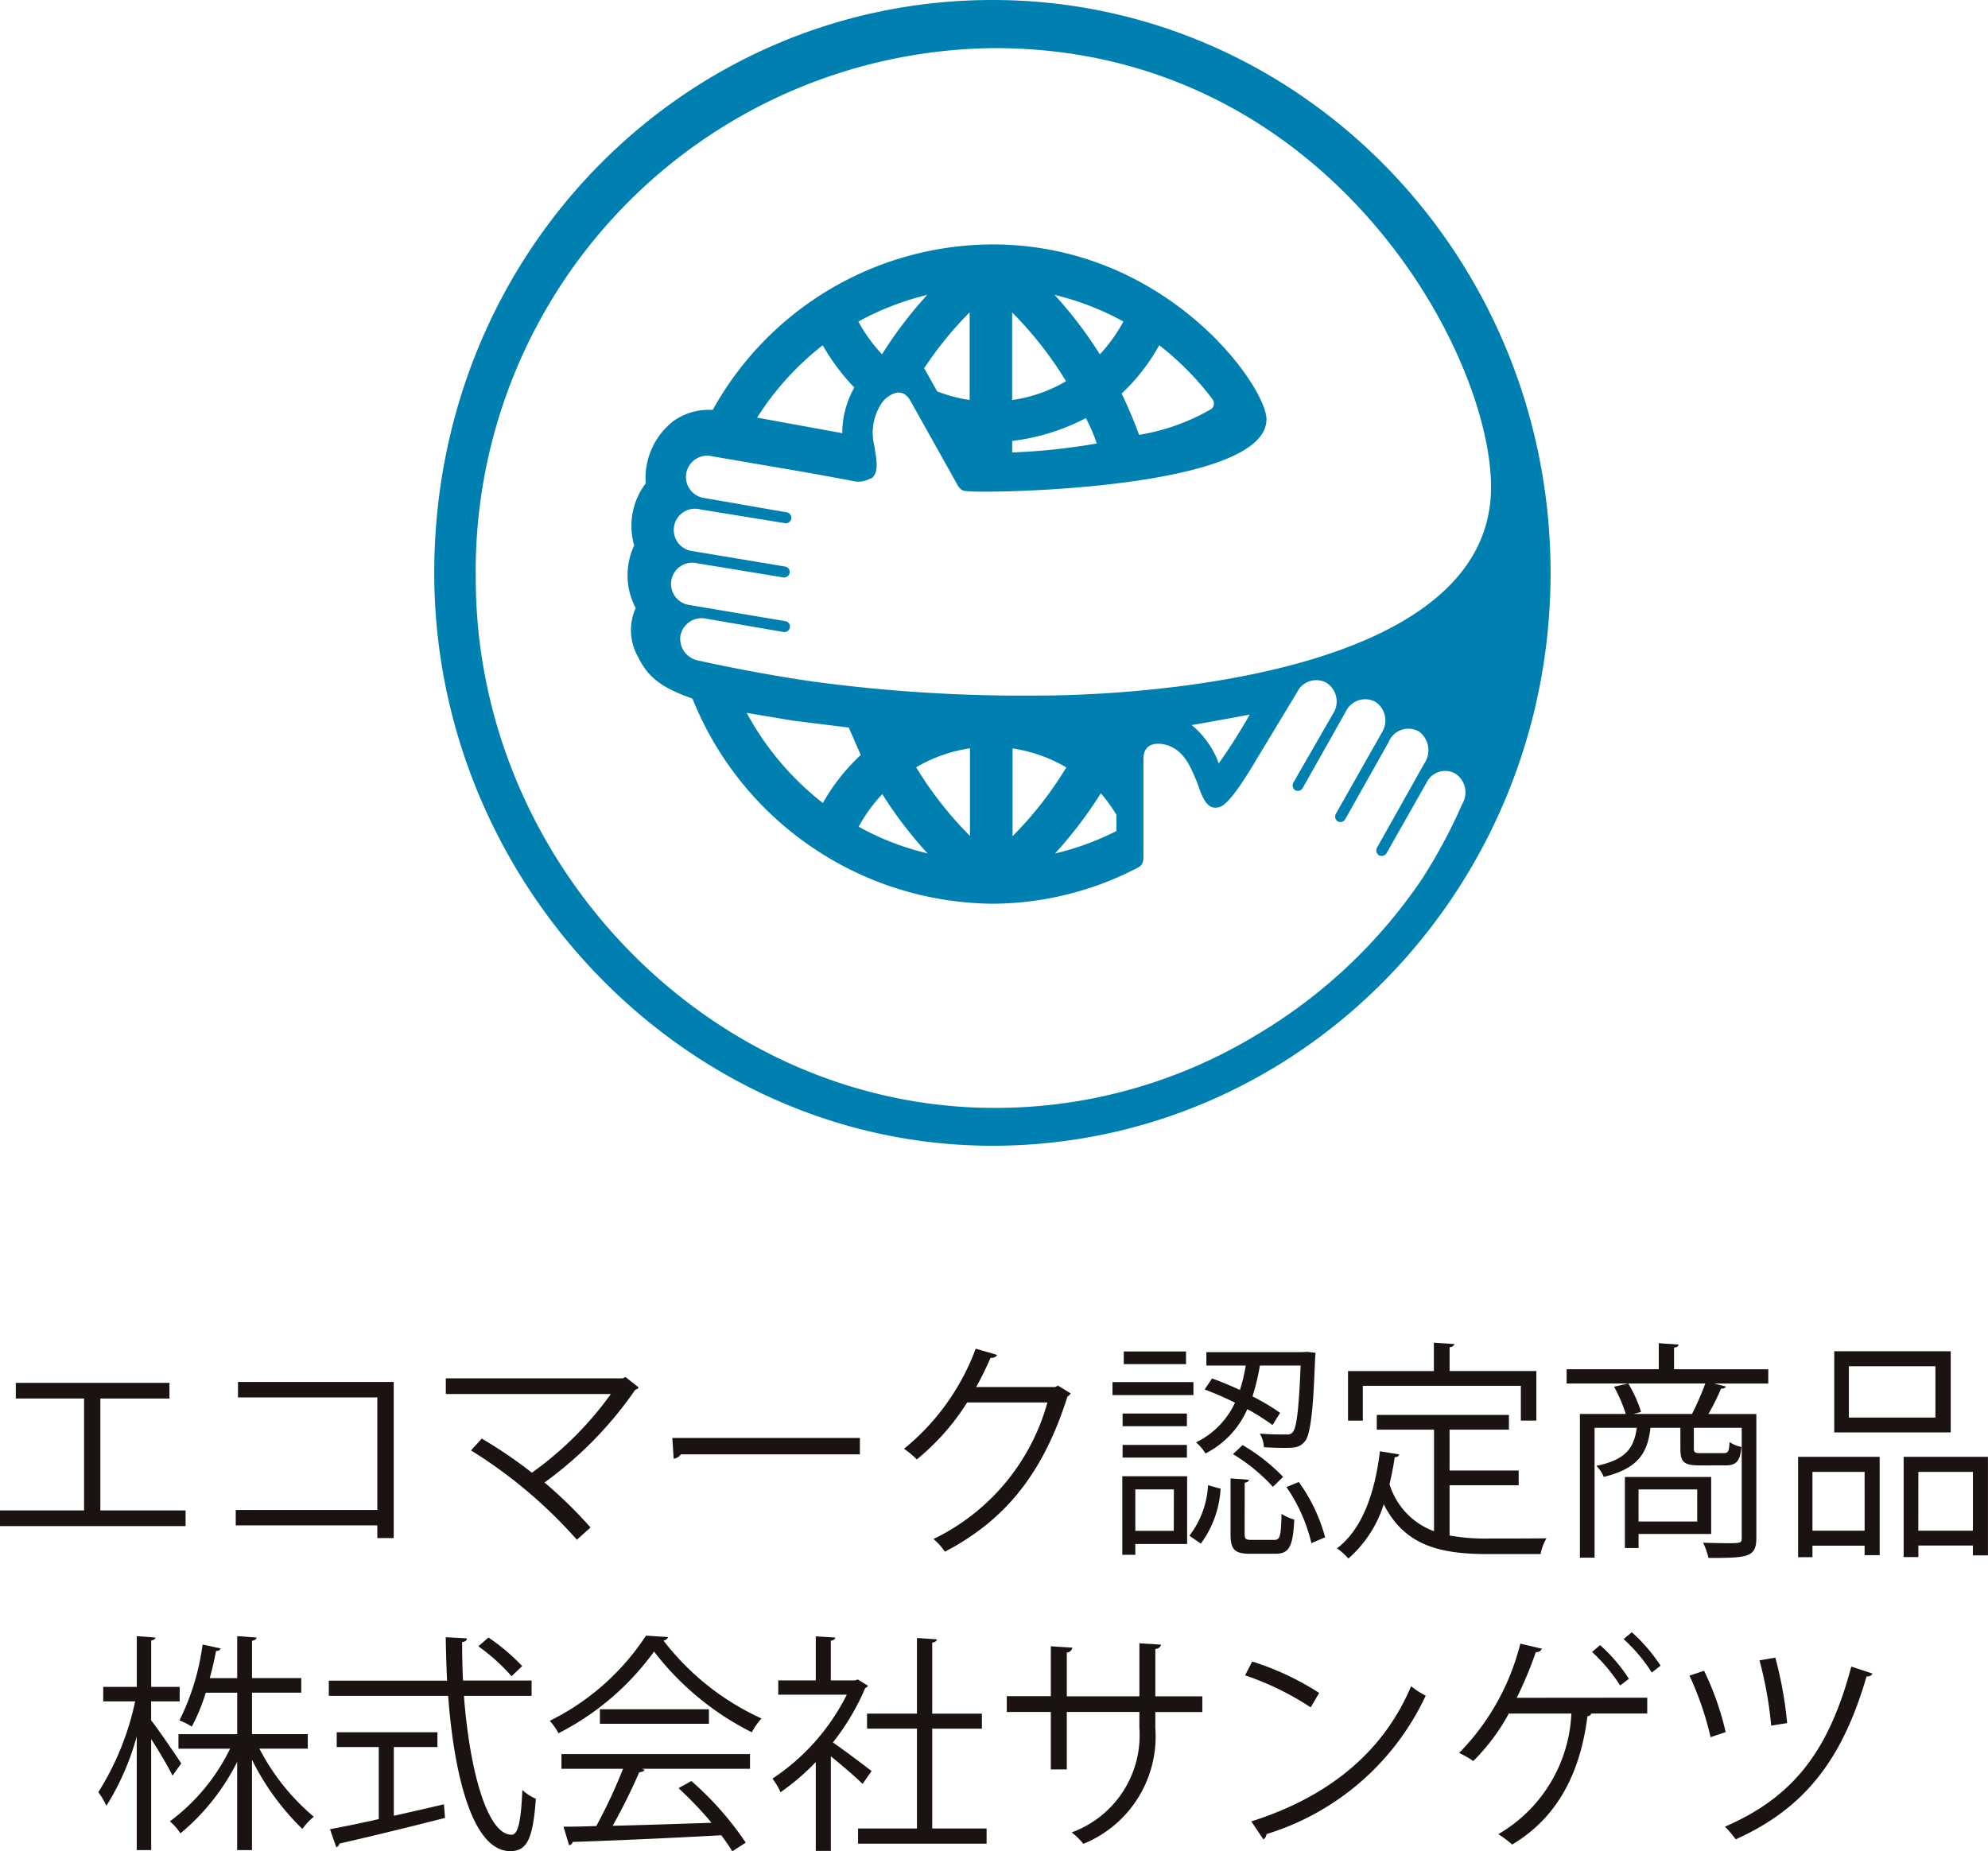 <svg id="eco-mark" xmlns="http://www.w3.org/2000/svg" width="100.694" height="93.782" viewBox="0 0 100.694 93.782">
  <path id="パス_109" data-name="パス 109" d="M40.822,0C25.307,0,12.547,12.707,12.547,29.022c0,15.753,12.76,29.018,28.275,29.018,15.612,0,28.268-12.99,28.268-29.018S56.434,0,40.822,0M64.61,40.737A26.83,26.83,0,0,1,62.6,44.493a26.247,26.247,0,0,1-8.471,7.973,25.521,25.521,0,0,1-13.192,3.658c-14.333,0-26.288-12.295-26.288-26.843A26.5,26.5,0,0,1,40.934,2.438c16.794,0,25.14,15.327,25.14,22.238,0,10.584-21.844,10.557-22.772,10.557A79.054,79.054,0,0,1,31.553,34.5c-3.015-.444-5.608-1.035-5.608-1.035a1.122,1.122,0,0,1-.927-1.279,1.1,1.1,0,0,1,1.325-.842l3.922.675a.279.279,0,0,0,.075-.552l-4.854-.817a1.077,1.077,0,1,1,.4-2.112l4.363.716a.284.284,0,0,0,.3-.241.28.28,0,0,0-.224-.313l-4.695-.783a1.077,1.077,0,1,1,.4-2.111l4.3.7a.279.279,0,0,0,.077-.552l-4.151-.722a1.078,1.078,0,1,1,.4-2.112l4.3.736c1.564.272,2.949.538,2.949.538a1.221,1.221,0,0,0,.719-.151l.016.013c.533-.277.24-1.24.2-1.673a2.688,2.688,0,0,1,.449-2.271c.261-.275.931-.8,1.381,0S39.069,24.6,39.069,24.6a.837.837,0,0,0,.184.209.466.466,0,0,0,.238.067l.1.009C40.9,25,54.7,24.752,54.7,21.238c0-1.659-5.043-8.856-13.88-8.856a16.254,16.254,0,0,0-14.168,8.385,3.1,3.1,0,0,0-2.012.578,3.678,3.678,0,0,0-1.383,3.145,3.545,3.545,0,0,0-.582,3.138A3.559,3.559,0,0,0,22.75,30.8a2.742,2.742,0,0,0,.105,2.451c.456.916,1,1.526,2.77,2.136a16.542,16.542,0,0,0,15.2,10.393,16.04,16.04,0,0,0,7.407-1.853.5.5,0,0,0,.177-.18.847.847,0,0,0,.058-.273V38.465c0-.928.822-.831,1.185-.723.917.283,1.22,1.179,1.492,1.789.177.4.384,1.412.982,1.382.279-.014.633-.02,2.067-2.44l2.063-3.417a1.077,1.077,0,0,1,1.483-.468,1.128,1.128,0,0,1,.344,1.546l-2.023,3.512a.3.3,0,0,0,.091.383.285.285,0,0,0,.379-.1l2.2-3.906a1.083,1.083,0,0,1,1.487-.47A1.137,1.137,0,0,1,60.55,37.1l-2.335,4.124a.292.292,0,0,0,.091.383.285.285,0,0,0,.377-.1l2.2-3.906a1.075,1.075,0,0,1,1.56-.531,1.183,1.183,0,0,1,.251,1.605L60.3,42.938a.3.3,0,0,0,.091.385.289.289,0,0,0,.386-.094L62.8,39.661a1.047,1.047,0,0,1,1.455-.479,1.137,1.137,0,0,1,.354,1.555M53.852,36.2a29.187,29.187,0,0,1-1.569,2.471,4.477,4.477,0,0,0-1.374-1.943c.347-.047,2.786-.5,2.943-.527m-7.54,3.982a9.008,9.008,0,0,1,.787,1.089v.826a13.884,13.884,0,0,1-3.108,1.137,21.478,21.478,0,0,0,2.321-3.052m-4.474,2.174,0-4.444a7.6,7.6,0,0,1,2.724.961,18.625,18.625,0,0,1-2.721,3.484M35.243,40.23a20.735,20.735,0,0,0,2.291,3,13.646,13.646,0,0,1-3.49-1.351,8.035,8.035,0,0,1,1.2-1.654m-3.013.453a14.563,14.563,0,0,1-3.858-4.565l2.342.392s2.765.345,2.828.351l.607,1.391a10.009,10.009,0,0,0-1.918,2.431m4.728-1.81a7.562,7.562,0,0,1,2.722-.963l0,4.441a18.55,18.55,0,0,1-2.726-3.478M28.9,21.157a14.448,14.448,0,0,1,3.324-3.667,10.772,10.772,0,0,0,1.6,2.141,4.692,4.692,0,0,0-.61,2.312c-.247-.045-4.151-.758-4.316-.786m6.332-3.21a7.646,7.646,0,0,1-1.2-1.657,14.087,14.087,0,0,1,3.485-1.351,21.084,21.084,0,0,0-2.289,3.009m4.44-2.12,0,4.435a7.535,7.535,0,0,1-1.648-.439l-.577-1.035c-.026-.049-.054-.085-.082-.131a18.514,18.514,0,0,1,2.3-2.83m6.6,2.12a20.769,20.769,0,0,0-2.295-3.012,14.041,14.041,0,0,1,3.489,1.351,7.811,7.811,0,0,1-1.194,1.661m3.008-.462a14.667,14.667,0,0,1,2.7,2.737.363.363,0,0,1,.072.221.385.385,0,0,1-.128.272,10.681,10.681,0,0,1-3.664,1.312,22.271,22.271,0,0,0-.885-2.091,9.873,9.873,0,0,0,1.906-2.451m-3.161,4.979a32.057,32.057,0,0,1-4.288.455v-.583a10.812,10.812,0,0,0,3.734-1.159,9.642,9.642,0,0,1,.554,1.287m-1.56-3.152a7.484,7.484,0,0,1-2.729.952V15.827a18.619,18.619,0,0,1,2.729,3.484" transform="translate(9.448)" fill="#007fb1"/>
  <path id="パス_110" data-name="パス 110" d="M.8,38.931H8.583v.794h-3.5v5.668H9.4v.794H0v-.794H4.258V39.724H.8Z" transform="translate(0 31.12)" fill="#1a1311"/>
  <path id="パス_111" data-name="パス 111" d="M14.813,38.905v7.908h-.831v-.641H6.811V45.39h7.172v-5.7H6.925v-.783Z" transform="translate(5.129 31.099)" fill="#1a1311"/>
  <path id="パス_112" data-name="パス 112" d="M22.649,39.294a.257.257,0,0,1-.17.115,19.365,19.365,0,0,1-4.6,4.7,22.522,22.522,0,0,1,2.332,2.278l-.692.621a24.081,24.081,0,0,0-5.363-4.524l.547-.6a23.071,23.071,0,0,1,2.538,1.729,17.281,17.281,0,0,0,4-3.986H12.881v-.794h8.96l.137-.07Z" transform="translate(9.7 30.99)" fill="#1a1311"/>
  <path id="パス_113" data-name="パス 113" d="M19.426,40.483h9.5v.829H19.859a.532.532,0,0,1-.365.223Z" transform="translate(14.628 32.36)" fill="#1a1311"/>
  <path id="パス_114" data-name="パス 114" d="M34.566,40.236a.843.843,0,0,1-.17.166c-1.2,3.784-3.063,6.215-6.206,7.851a3,3,0,0,0-.578-.642,10.9,10.9,0,0,0,5.771-6.917H29.319a11.886,11.886,0,0,1-2.552,2.886,4.428,4.428,0,0,0-.647-.54,11.817,11.817,0,0,0,3.631-5.071l1.083.315c-.047.117-.184.153-.331.153-.228.515-.466,1.006-.729,1.474h4.007l.135-.072Z" transform="translate(19.669 30.351)" fill="#1a1311"/>
  <path id="パス_115" data-name="パス 115" d="M36.243,40.258h-4.1V39.6h4.1Zm-.319,4.112V47.8H33.3v.549h-.659V44.37Zm-.011-2.535H32.656v-.642h3.257Zm-3.257.946h3.257v.644H32.656Zm3.212-4.09H32.714v-.644h3.154Zm-.615,6.345H33.3v2.1h1.948ZM37.619,45a5.164,5.164,0,0,1-1,2.782l-.58-.4a4.6,4.6,0,0,0,.945-2.557Zm1.991-6.237a11.6,11.6,0,0,1-.375,1.562,10.969,10.969,0,0,1,1.4.833l-.386.617a11.276,11.276,0,0,0-1.276-.806,4.577,4.577,0,0,1-2.118,2.246,2.3,2.3,0,0,0-.479-.561,4.2,4.2,0,0,0,1.972-2.01,14.311,14.311,0,0,0-1.537-.668l.375-.56c.456.162.933.362,1.411.583a8.156,8.156,0,0,0,.295-1.236H36.9v-.68h4.791l.331-.013.408.047c-.067.459-.067,3.939-.535,4.477-.272.338-.557.338-1.092.338-.286,0-.638-.011-.99-.034a1.511,1.511,0,0,0-.207-.689c.6.045.855.045,1.367.045a.337.337,0,0,0,.3-.115c.195-.236.307-1.087.4-3.376Zm-.773,8.515c0,.272.046.317.375.317h1.118c.295,0,.351-.151.375-1.321a2.373,2.373,0,0,0,.647.291c-.067,1.393-.272,1.731-.955,1.731H39.123c-.81,0-1-.221-1-1.018v-2.8l.934.07c-.012.07-.081.13-.217.151Zm1.434-2.37a8.992,8.992,0,0,0-2.025-1.659l.487-.457A9.326,9.326,0,0,1,40.785,44.4Zm1.948,2.85a8.4,8.4,0,0,0-1.264-2.841l.626-.256a8.567,8.567,0,0,1,1.332,2.8Z" transform="translate(24.205 30.413)" fill="#1a1311"/>
  <path id="パス_116" data-name="パス 116" d="M44.333,45.022v2.546a10.373,10.373,0,0,0,1.983.153c.4,0,2.4,0,2.926-.013a2.488,2.488,0,0,0-.3.8H46.28c-2.447,0-4.225-.432-5.282-2.524a6.074,6.074,0,0,1-1.788,2.748,3.512,3.512,0,0,0-.58-.515c1.253-.946,1.913-2.735,2.175-4.918l.978.162c-.023.081-.093.14-.228.14-.068.466-.16.921-.263,1.366a3.685,3.685,0,0,0,2.254,2.384V42.206h-2.9v-.749h6.693v.749H44.333v2.069h3.5v.747ZM39.94,39.985v1.763h-.75V39.237h4.348V37.8l1.036.068c-.011.083-.081.14-.24.166v1.2h4.395v2.512h-.785V39.985Z" transform="translate(29.089 30.217)" fill="#1a1311"/>
  <path id="パス_117" data-name="パス 117" d="M55.478,39.137v.722H52.735l.6.153c-.033.072-.112.106-.249.106a12.2,12.2,0,0,1-.638,1.285h2.426v6.285c0,.984-.456,1.006-2.426,1.006a3.25,3.25,0,0,0-.272-.77c.454.011.887.022,1.206.022.694,0,.752,0,.752-.268V42.1H51.709v1.04c0,.211.046.245.365.245H53.2c.238,0,.295-.056.317-.56a1.669,1.669,0,0,0,.6.247c-.067.747-.272.934-.829.934H52.005c-.8,0-.978-.166-.978-.853V42.1H49.513c-.149,1.274-.614,2.058-2.368,2.489a1.687,1.687,0,0,0-.375-.56c1.446-.3,1.9-.851,2.049-1.929H46.68V48.68h-.742V41.4h2.321a7.421,7.421,0,0,0-.591-1.38l.717-.164a6.4,6.4,0,0,1,.65,1.438l-.377.106h2.959a14.74,14.74,0,0,0,.673-1.544H45.265v-.722h4.668V37.814l1,.072c-.012.079-.068.14-.228.149v1.1Zm-2.892,8.342H48.91v.713h-.694v-3.6h4.37Zm-.706-2.256H48.908v1.625h2.971Z" transform="translate(34.086 30.227)" fill="#1a1311"/>
  <path id="パス_118" data-name="パス 118" d="M51.953,48.475V43.391h4.132V48.37h-.763v-.479H52.681v.583Zm3.369-4.322H52.681v2.978h2.642Zm4.362-2h-5.9V38.042h5.9ZM58.909,38.8H54.525V41.4h4.384ZM57.3,43.391h4.269v4.991h-.763v-.5H58.045v.585H57.3Zm.742,3.739h2.766V44.153H58.045Z" transform="translate(39.122 30.409)" fill="#1a1311"/>
  <path id="パス_119" data-name="パス 119" d="M5.516,50.326c.352.443,1.31,1.846,1.525,2.184L6.6,53.13c-.195-.408-.684-1.238-1.082-1.857V56.9H4.787v-5.76a13.154,13.154,0,0,1-1.537,3.518,3.8,3.8,0,0,0-.408-.691,14.1,14.1,0,0,0,1.865-4.6H3.09v-.734h1.7V46.062l.945.07c-.011.07-.067.126-.216.151v2.35H6.962v.734H5.516Zm7.934,1.436H11a11.31,11.31,0,0,0,2.754,3.448,3.31,3.31,0,0,0-.578.619,12.849,12.849,0,0,1-2.552-3.505V56.9h-.75V52.43A11.161,11.161,0,0,1,7,56.052a2.783,2.783,0,0,0-.535-.608,10.029,10.029,0,0,0,3.05-3.681H6.9v-.734H9.876v-2.1H8.282a9.512,9.512,0,0,1-.706,1.717,3.542,3.542,0,0,0-.626-.315,12.2,12.2,0,0,0,1.173-3.845l.912.2c-.025.081-.1.126-.23.126-.079.4-.181.876-.319,1.378h1.39V46.062l.98.07c-.014.083-.081.14-.23.164v1.891h2.495v.738H10.626v2.1H13.45Z" transform="translate(2.139 36.82)" fill="#1a1311"/>
  <path id="パス_120" data-name="パス 120" d="M19.771,49.063H16.344c.286,3.784,1.183,7.034,2.412,7.034.331,0,.479-.678.547-2.267a2.311,2.311,0,0,0,.684.444c-.149,2.057-.454,2.654-1.3,2.654-1.855,0-2.822-3.635-3.143-7.865H9.5v-.772H15.49c-.033-.723-.056-1.461-.068-2.2l1.071.059c0,.106-.07.162-.24.187,0,.655.012,1.308.044,1.95h3.474Zm-6.979,2.593v3.482c.831-.187,1.7-.383,2.538-.583l.056.689c-1.948.5-4.041,1.006-5.348,1.3a.227.227,0,0,1-.16.185l-.319-.91c.671-.128,1.523-.3,2.47-.513V51.656H9.9v-.749H15v.749Zm4.793-5.549a10.031,10.031,0,0,1,1.709,1.448l-.538.513a9.7,9.7,0,0,0-1.683-1.517Z" transform="translate(7.155 36.845)" fill="#1a1311"/>
  <path id="パス_121" data-name="パス 121" d="M21.882,46.119a.3.3,0,0,1-.238.176,13.1,13.1,0,0,0,4.965,3.948,3.354,3.354,0,0,0-.491.7,14.317,14.317,0,0,1-4.952-4.09,13.58,13.58,0,0,1-4.838,4.137,3.442,3.442,0,0,0-.442-.63,12.359,12.359,0,0,0,4.872-4.313Zm-5.406,6.672v-.747h9.55v.747H20.55l.138.049c-.035.081-.126.115-.273.128a29.581,29.581,0,0,1-1.345,2.71c1.515-.034,3.28-.094,5.008-.151a18.4,18.4,0,0,0-1.672-1.753l.65-.363a15.85,15.85,0,0,1,2.754,3.122l-.682.441a8.743,8.743,0,0,0-.559-.815c-2.766.153-5.7.279-7.524.338a.2.2,0,0,1-.182.164l-.284-.936c.477,0,1.036-.011,1.662-.034a26.172,26.172,0,0,0,1.355-2.9Zm1.948-3.014h5.522v.736H18.423Z" transform="translate(11.962 36.81)" fill="#1a1311"/>
  <path id="パス_122" data-name="パス 122" d="M27.155,48.568c-.011.045-.079.094-.135.117a12.1,12.1,0,0,1-1.639,2.758c.545.372,1.662,1.215,1.958,1.448l-.456.653c-.319-.327-1.047-.946-1.606-1.4v4.792h-.763v-4.5a11.846,11.846,0,0,1-1.786,1.529,3.136,3.136,0,0,0-.41-.689,10.982,10.982,0,0,0,3.767-4.254H22.614V48.3h1.9V46.069l.99.058c-.012.083-.079.14-.228.164V48.3h1.229l.138-.047ZM30.412,55.8h2.754v.77H26.655V55.8h2.984v-5.06H27.111v-.759h2.528V46.15l1.011.07c-.011.083-.079.139-.238.164v3.6h2.516v.759H30.412Z" transform="translate(16.806 36.825)" fill="#1a1311"/>
  <path id="パス_123" data-name="パス 123" d="M38.994,49.746H36.613v.8a5.873,5.873,0,0,1-3.643,5.877,4.008,4.008,0,0,0-.591-.581,5.237,5.237,0,0,0,3.427-5.283v-.817H32.129v2.91h-.808v-2.91H29.089v-.8h2.232V46.415l1.092.07a.3.3,0,0,1-.284.245v2.22h3.678V46.264l1.092.068c-.012.1-.1.2-.286.223V48.95h2.381Z" transform="translate(21.905 36.981)" fill="#1a1311"/>
  <path id="パス_124" data-name="パス 124" d="M36.336,46.776a14.04,14.04,0,0,1,3.392,1.591L39.3,49.1a14.4,14.4,0,0,0-3.324-1.623Zm-.046,8.1c4.042-1.283,6.728-3.611,8.094-6.847a4.588,4.588,0,0,0,.74.479,13.155,13.155,0,0,1-8.06,7.01.382.382,0,0,1-.16.27Z" transform="translate(27.089 37.391)" fill="#1a1311"/>
  <path id="パス_125" data-name="パス 125" d="M51.687,49.268v.8H48.864a.255.255,0,0,1-.205.139c-.342,2.712-1.413,5.072-3.815,6.5a5.293,5.293,0,0,0-.7-.525,7.442,7.442,0,0,0,3.7-6.111H44.675a10.167,10.167,0,0,1-1.8,2.406,4.884,4.884,0,0,0-.717-.41,12.051,12.051,0,0,0,3.1-5.537l1.094.257a.3.3,0,0,1-.309.173,19.822,19.822,0,0,1-.966,2.314ZM49.3,46.605a8.365,8.365,0,0,1,1.459,1.706l-.444.34a8.622,8.622,0,0,0-1.423-1.7Zm1.606-.653a8.592,8.592,0,0,1,1.457,1.693l-.445.349A8.23,8.23,0,0,0,50.491,46.3Z" transform="translate(31.747 36.732)" fill="#1a1311"/>
  <path id="パス_126" data-name="パス 126" d="M49.555,47.334a14.482,14.482,0,0,1,1.092,3.107l-.763.256a15.957,15.957,0,0,0-1.069-3.118Zm8.527.14c-.035.1-.149.151-.3.151-1.2,4.124-3.063,6.647-6.626,8.248a5.535,5.535,0,0,0-.545-.642c3.482-1.506,5.27-3.856,6.4-8.11Zm-4.919-.808a20.066,20.066,0,0,1,.6,3.318l-.81.128a19.658,19.658,0,0,0-.591-3.305Z" transform="translate(36.759 37.303)" fill="#1a1311"/>
</svg>
